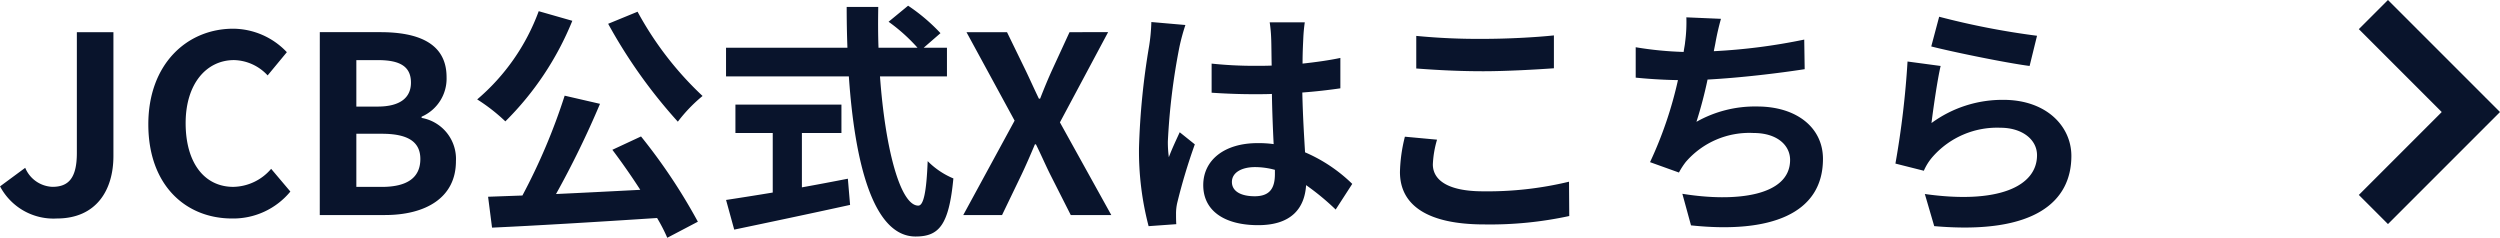 <svg xmlns="http://www.w3.org/2000/svg" width="182.099" height="17.318" viewBox="0 0 182.099 17.318">
  <defs>
    <style>
      .cls-1 {
        fill: none;
        stroke: #09142c;
        stroke-width: 3px;
      }

      .cls-2 {
        fill: #09142c;
      }
    </style>
  </defs>
  <g id="グループ_3454" data-name="グループ 3454" transform="translate(-85.896 -21.601)">
    <path id="パス_1459" data-name="パス 1459" class="cls-1" d="M657.117,1746.5l7.1,7.1-7.1,7.1" transform="translate(-398.345 -1723.838)"/>
    <path id="パス_1742" data-name="パス 1742" class="cls-2" d="M4.536.252C7.4.252,8.658-1.8,8.658-4.3V-13.32H5.994v8.8c0,1.836-.612,2.466-1.782,2.466a2.244,2.244,0,0,1-1.98-1.386L.4-2.088A4.4,4.4,0,0,0,4.536.252ZM17.3.252A5.391,5.391,0,0,0,21.546-1.71l-1.4-1.656a3.7,3.7,0,0,1-2.754,1.314c-2.106,0-3.474-1.746-3.474-4.644,0-2.862,1.512-4.59,3.528-4.59A3.435,3.435,0,0,1,19.89-10.17l1.4-1.692a5.433,5.433,0,0,0-3.906-1.71C14.022-13.572,11.2-11,11.2-6.606,11.2-2.16,13.932.252,17.3.252ZM23.688,0H28.44c2.934,0,5.166-1.242,5.166-3.924a3.029,3.029,0,0,0-2.5-3.15v-.09a3.022,3.022,0,0,0,1.818-2.88c0-2.484-2.088-3.276-4.824-3.276h-4.41Zm2.664-7.9v-3.384h1.584c1.6,0,2.394.468,2.394,1.638,0,1.062-.738,1.746-2.43,1.746Zm0,5.85v-3.87h1.854c1.836,0,2.808.54,2.808,1.836,0,1.386-.99,2.034-2.808,2.034Zm18.342-11.88A37.43,37.43,0,0,0,49.77-6.8a11.079,11.079,0,0,1,1.8-1.872,24.194,24.194,0,0,1-4.734-6.138Zm-5.058-.918a15.392,15.392,0,0,1-4.482,6.426,13.032,13.032,0,0,1,2.052,1.6,21.914,21.914,0,0,0,4.878-7.326ZM45-4.752c.666.882,1.386,1.908,2.034,2.916-2.088.108-4.194.216-6.138.306A67.5,67.5,0,0,0,44.1-8.1l-2.574-.594a44.022,44.022,0,0,1-3.078,7.272l-2.5.09.288,2.25C39.4.774,43.938.5,48.258.216A12.241,12.241,0,0,1,49,1.656L51.228.486a41.279,41.279,0,0,0-4.14-6.21ZM58.806-5.976h2.88v-2.07H53.964v2.07h2.718v4.338c-1.3.216-2.484.4-3.4.54l.594,2.16C56.2.576,59.364-.09,62.316-.738l-.162-1.908c-1.1.216-2.25.432-3.348.63ZM69.372-10.1v-2.088H67.68L68.9-13.248a13.444,13.444,0,0,0-2.358-2l-1.422,1.17a12.743,12.743,0,0,1,2.106,1.89H64.386c-.036-.972-.036-1.98-.018-2.97h-2.3c0,.99.018,2,.054,2.97H53.28V-10.1h8.946c.432,6.336,1.782,11.664,4.86,11.664,1.71,0,2.43-.828,2.754-4.23a5.725,5.725,0,0,1-1.872-1.26c-.09,2.286-.306,3.24-.684,3.24-1.314,0-2.412-4.158-2.79-9.414ZM70.56,0h2.826l1.422-2.952c.324-.684.63-1.386.972-2.2h.072c.4.81.7,1.512,1.044,2.2L78.39,0h2.952L77.6-6.75l3.51-6.57H78.3l-1.26,2.736c-.288.63-.558,1.278-.882,2.106h-.09c-.4-.828-.684-1.476-.99-2.106L73.746-13.32H70.794L74.3-6.876Zm13.7-14.058a13.375,13.375,0,0,1-.162,1.746,52.831,52.831,0,0,0-.738,7.434A21.5,21.5,0,0,0,84.06.81L86.076.666c-.018-.252-.018-.558-.018-.738a3.519,3.519,0,0,1,.09-.828,42.523,42.523,0,0,1,1.278-4.248l-1.1-.882c-.27.594-.558,1.188-.792,1.818a8.25,8.25,0,0,1-.072-1.152,47.143,47.143,0,0,1,.846-6.894,14.979,14.979,0,0,1,.432-1.584Zm9,11.07c0,1.044-.378,1.62-1.476,1.62-.936,0-1.656-.324-1.656-1.044,0-.666.684-1.08,1.692-1.08a5.557,5.557,0,0,1,1.44.2Zm5.634.72a11.315,11.315,0,0,0-3.438-2.3c-.072-1.206-.162-2.628-.2-4.356.972-.072,1.908-.18,2.772-.306v-2.214c-.846.18-1.782.306-2.754.414,0-.792.036-1.458.054-1.854a11.385,11.385,0,0,1,.108-1.152H92.88a10.086,10.086,0,0,1,.108,1.17c.018.378.018,1.1.036,1.98-.414.018-.846.018-1.26.018a29.557,29.557,0,0,1-3.114-.162V-8.91c1.062.072,2.07.108,3.114.108.414,0,.846,0,1.278-.018.018,1.26.072,2.556.126,3.654A8.008,8.008,0,0,0,92-5.238c-2.43,0-3.96,1.242-3.96,3.06,0,1.872,1.548,2.916,4,2.916,2.412,0,3.384-1.224,3.492-2.916A18.179,18.179,0,0,1,97.686-.4Zm4.662-8.406c1.458.108,3.006.2,4.878.2,1.692,0,3.906-.126,5.148-.216v-2.394c-1.368.144-3.4.252-5.166.252a46.718,46.718,0,0,1-4.86-.216Zm-.828,4.968a11.466,11.466,0,0,0-.36,2.574c0,2.448,2.052,3.816,6.138,3.816A27.216,27.216,0,0,0,114.7.072l-.018-2.5a25.277,25.277,0,0,1-6.264.7c-2.574,0-3.654-.828-3.654-1.962a7.4,7.4,0,0,1,.306-1.8Zm29.088-7.074a42.887,42.887,0,0,1-6.588.846l.108-.54a18.632,18.632,0,0,1,.414-1.818l-2.52-.108a10.9,10.9,0,0,1-.09,1.8c-.018.216-.072.45-.108.72a25.209,25.209,0,0,1-3.492-.342v2.214c.9.09,1.944.162,3.078.18a28.81,28.81,0,0,1-2.034,5.976l2.106.756a5.232,5.232,0,0,1,.5-.774,6.116,6.116,0,0,1,4.932-2.106c1.728,0,2.664.9,2.664,1.962,0,2.628-3.942,3.1-7.848,2.466l.63,2.3c5.76.612,9.612-.828,9.612-4.842,0-2.268-1.908-3.816-4.788-3.816a8.667,8.667,0,0,0-4.428,1.116,31.457,31.457,0,0,0,.81-3.078c2.394-.126,5.22-.468,7.074-.756Zm9.252.5c1.386.36,5.364,1.188,7.164,1.422l.54-2.2a56.433,56.433,0,0,1-7.128-1.386Zm.684,1.422-2.412-.324a64.905,64.905,0,0,1-.882,7.434l2.07.522a3.863,3.863,0,0,1,.666-1.044,6.249,6.249,0,0,1,4.914-2.088c1.566,0,2.664.846,2.664,2,0,2.268-2.826,3.582-8.172,2.826l.684,2.34c7.416.648,9.99-1.854,9.99-5.112,0-2.16-1.818-4.086-4.95-4.086A8.74,8.74,0,0,0,141.084-6.7C141.21-7.722,141.516-9.864,141.75-10.854Z" transform="translate(85.5 37.264)"/>
  </g>
</svg>
